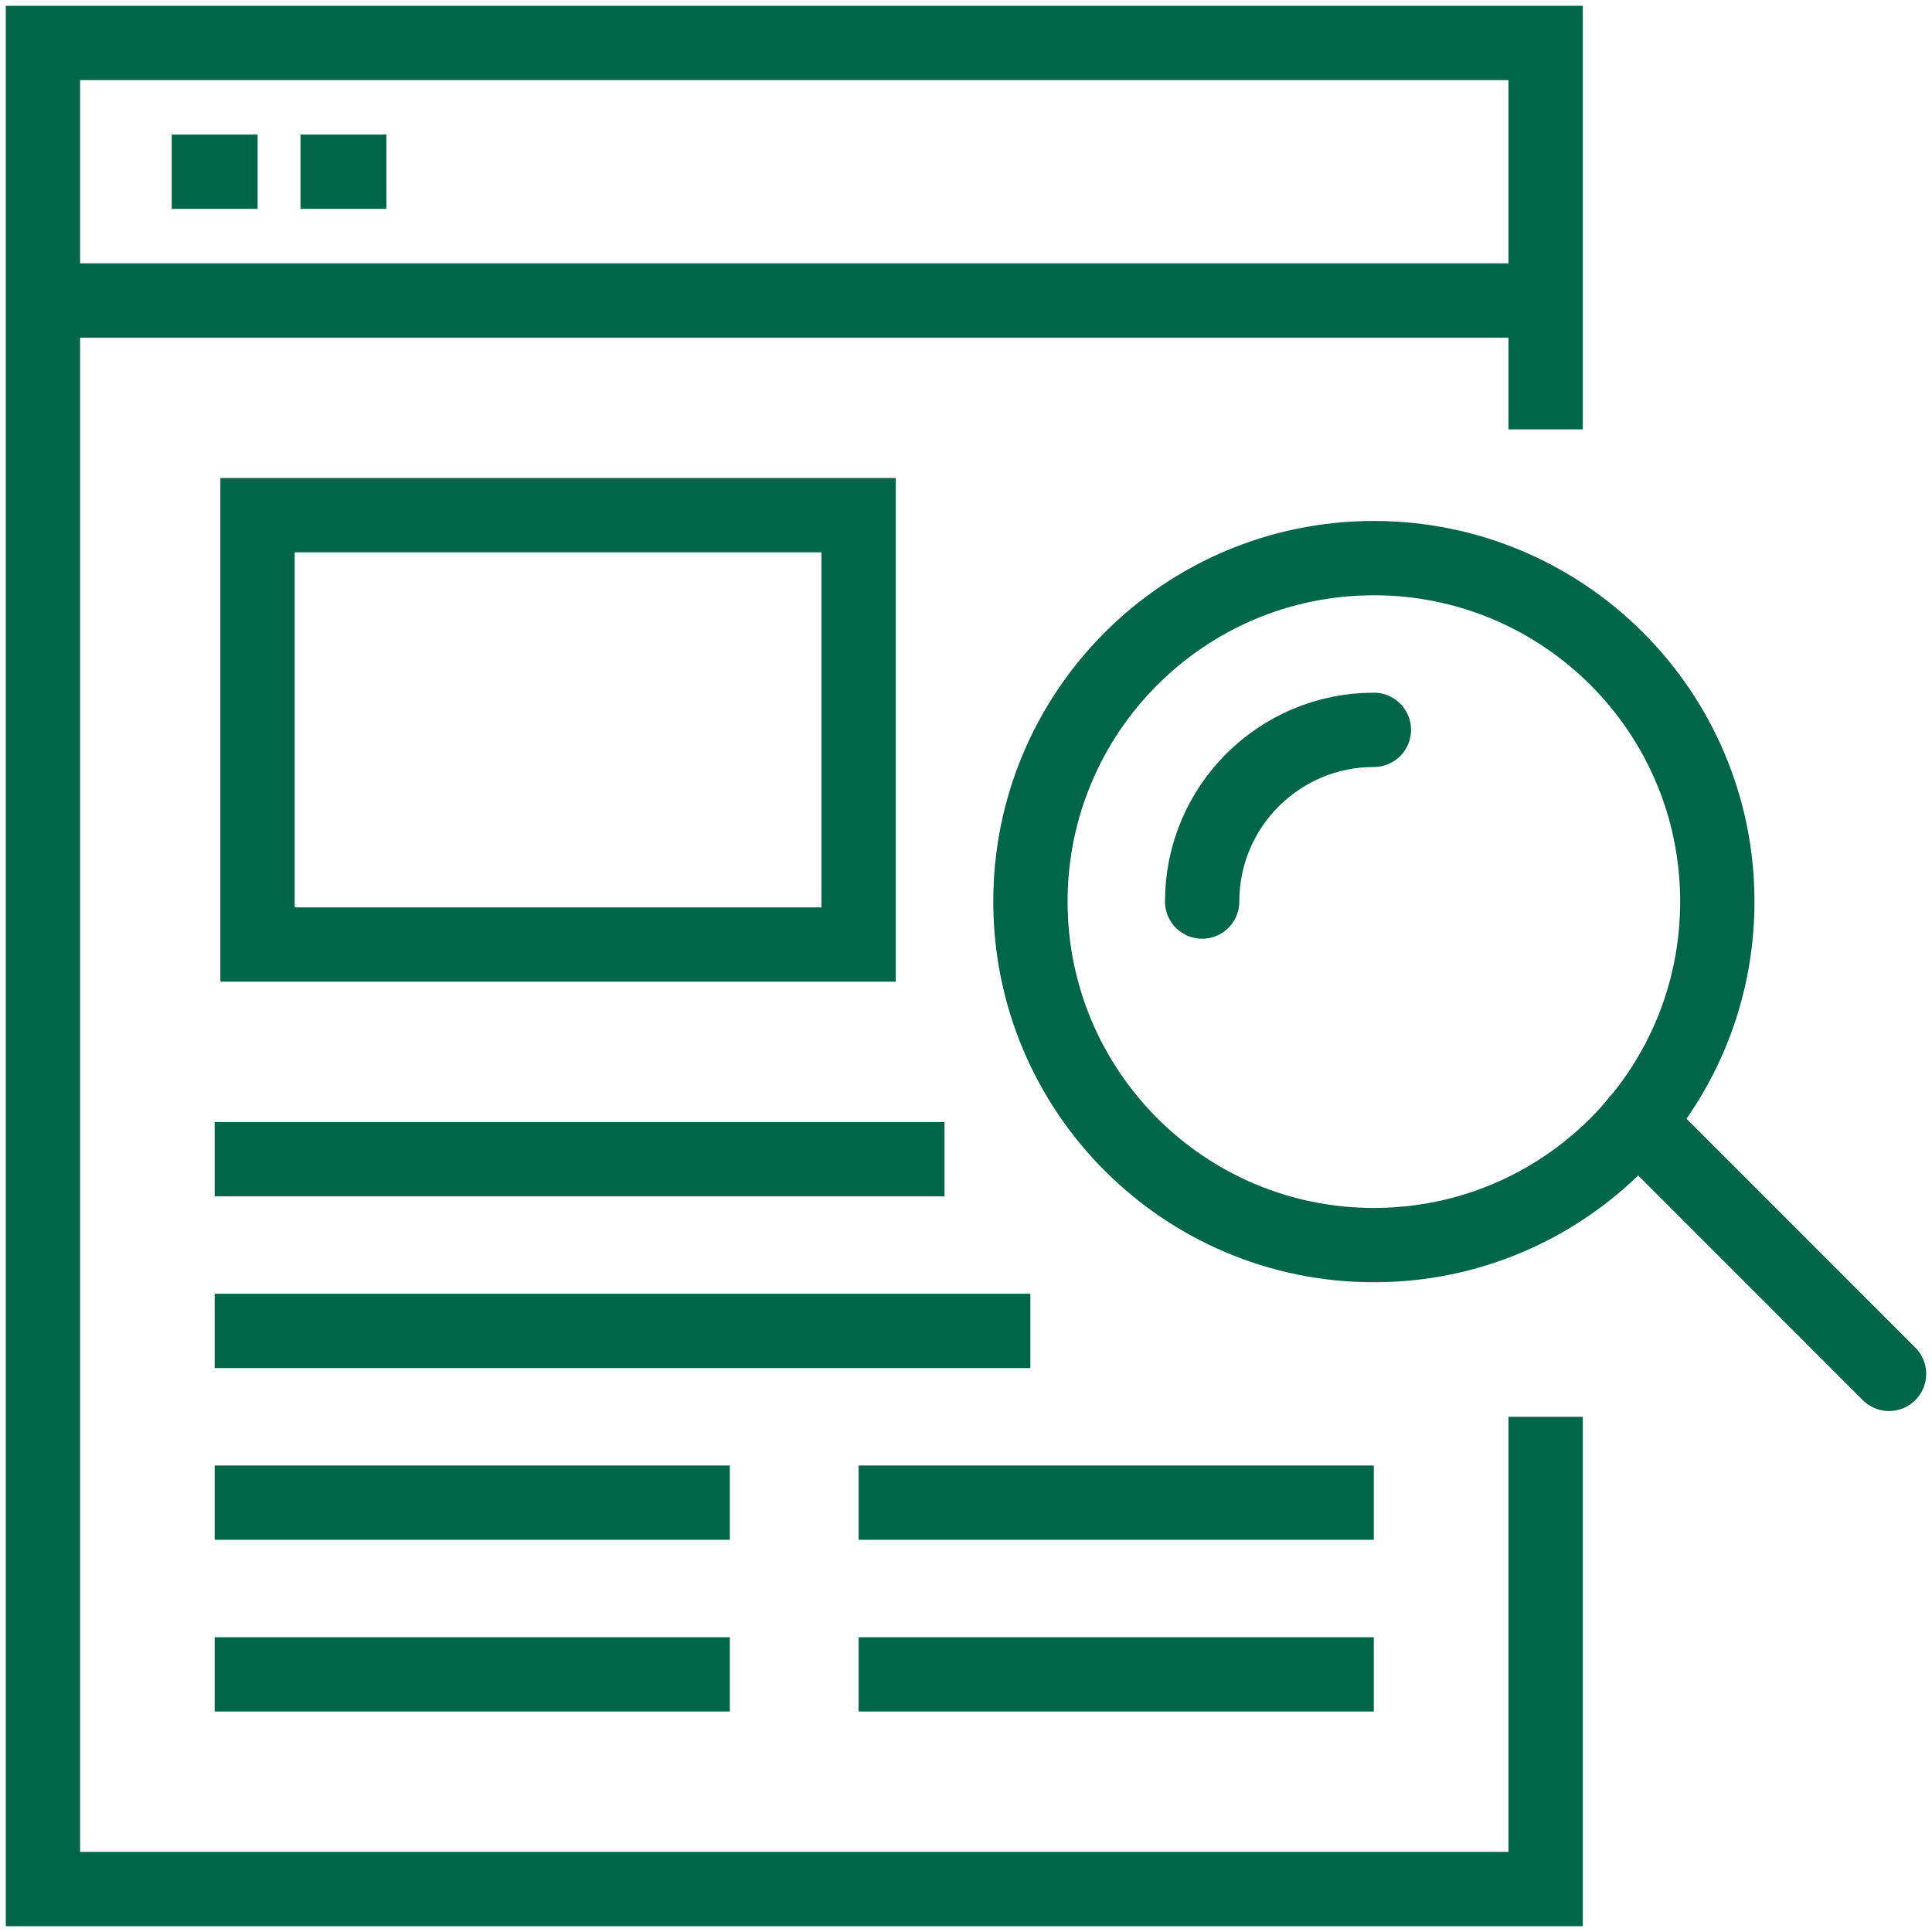 <svg width="26" height="26" viewBox="0 0 26 26" fill="none" xmlns="http://www.w3.org/2000/svg">
<path d="M20.8 19.067V25.422H0.578V0.578H20.8V5.778" stroke="#006647" stroke-miterlimit="10"/>
<path d="M0.578 4.044H20.8" stroke="#006647" stroke-miterlimit="10"/>
<path d="M2.311 2.311H3.467" stroke="#006647" stroke-miterlimit="10"/>
<path d="M4.044 2.311H5.2" stroke="#006647" stroke-miterlimit="10"/>
<path d="M11.555 6.933H3.466V12.711H11.555V6.933Z" stroke="#006647" stroke-miterlimit="10"/>
<path d="M2.889 15.6H12.711" stroke="#006647" stroke-miterlimit="10"/>
<path d="M2.889 17.911H13.866" stroke="#006647" stroke-miterlimit="10"/>
<path d="M2.889 20.222H9.822" stroke="#006647" stroke-miterlimit="10"/>
<path d="M2.889 22.533H9.822" stroke="#006647" stroke-miterlimit="10"/>
<path d="M11.555 20.222H18.488" stroke="#006647" stroke-miterlimit="10"/>
<path d="M11.555 22.533H18.488" stroke="#006647" stroke-miterlimit="10"/>
<path d="M18.489 16.756C21.042 16.756 23.111 14.686 23.111 12.133C23.111 9.581 21.042 7.511 18.489 7.511C15.936 7.511 13.867 9.581 13.867 12.133C13.867 14.686 15.936 16.756 18.489 16.756Z" stroke="#006647" stroke-miterlimit="10"/>
<path d="M16.178 12.133C16.178 10.856 17.212 9.822 18.489 9.822" stroke="#006647" stroke-miterlimit="10" stroke-linecap="round"/>
<path d="M22.031 15.097L25.422 18.489" stroke="#006647" stroke-miterlimit="10" stroke-linecap="round"/>
</svg>
